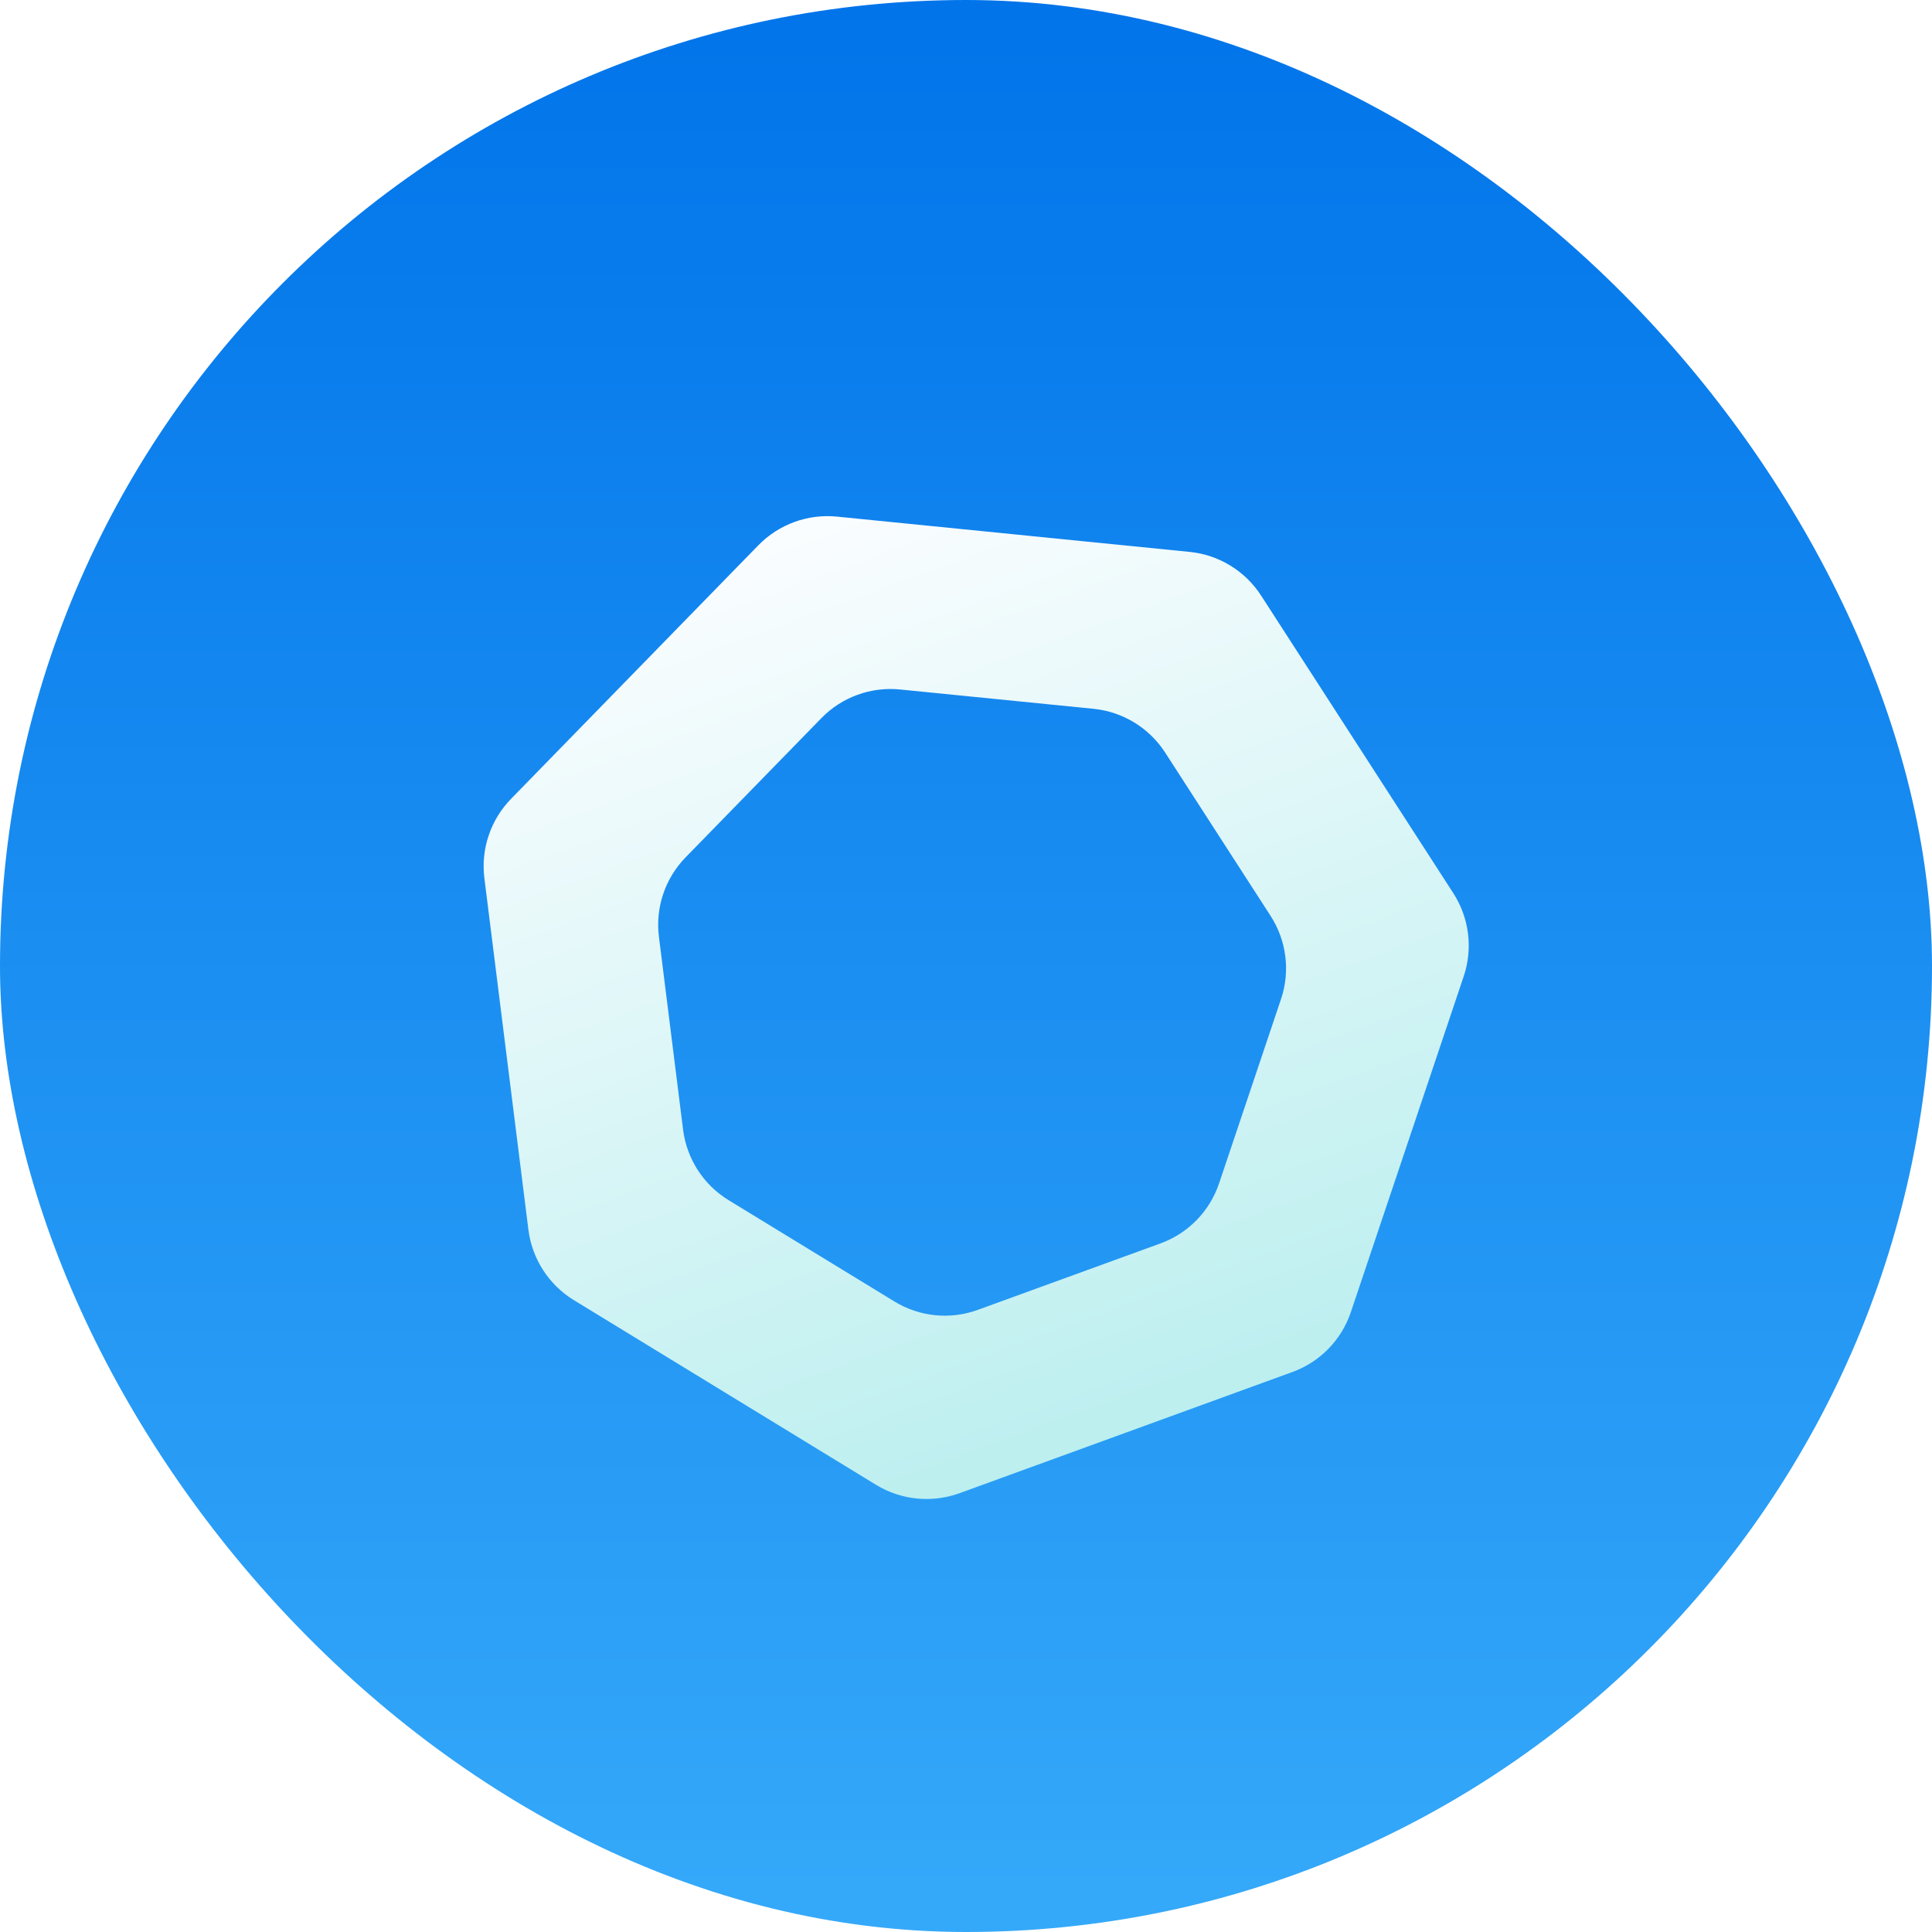 <svg width="32" height="32" viewBox="0 0 32 32" fill="none" xmlns="http://www.w3.org/2000/svg">
<g clip-path="url(#clip0_4671_34491)">
<rect width="32" height="32" fill="white"/>
<rect width="32" height="32" fill="url(#paint0_linear_4671_34491)"/>
<g filter="url(#filter0_d_4671_34491)">
<path fill-rule="evenodd" clip-rule="evenodd" d="M13.866 8.024C13.381 7.975 12.901 8.15 12.561 8.498L8.465 12.698C8.125 13.047 7.962 13.531 8.023 14.014L8.752 19.835C8.813 20.318 9.09 20.748 9.506 21.002L14.511 24.061C14.927 24.314 15.435 24.365 15.893 24.199L21.406 22.192C21.863 22.026 22.22 21.66 22.375 21.198L24.244 15.637C24.399 15.176 24.335 14.669 24.071 14.26L20.888 9.332C20.624 8.923 20.188 8.656 19.703 8.608L13.866 8.024ZM14.909 10.887C14.425 10.838 13.944 11.013 13.604 11.362L11.356 13.667C11.016 14.016 10.853 14.5 10.914 14.983L11.314 18.178C11.375 18.662 11.652 19.091 12.067 19.345L14.815 21.024C15.231 21.278 15.739 21.329 16.197 21.162L19.223 20.061C19.68 19.894 20.037 19.529 20.192 19.067L21.218 16.014C21.373 15.553 21.309 15.046 21.045 14.637L19.298 11.931C19.034 11.523 18.598 11.256 18.113 11.207L14.909 10.887Z" fill="url(#paint1_linear_4671_34491)"/>
</g>
</g>
<defs>
<filter id="filter0_d_4671_34491" x="6.41" y="6.949" width="19.517" height="19.479" filterUnits="userSpaceOnUse" color-interpolation-filters="sRGB">
<feFlood flood-opacity="0" result="BackgroundImageFix"/>
<feColorMatrix in="SourceAlpha" type="matrix" values="0 0 0 0 0 0 0 0 0 0 0 0 0 0 0 0 0 0 127 0" result="hardAlpha"/>
<feOffset dy="0.533"/>
<feGaussianBlur stdDeviation="0.8"/>
<feComposite in2="hardAlpha" operator="out"/>
<feColorMatrix type="matrix" values="0 0 0 0 0 0 0 0 0 0.338 0 0 0 0 0.636 0 0 0 0.7 0"/>
<feBlend mode="normal" in2="BackgroundImageFix" result="effect1_dropShadow_4671_34491"/>
<feBlend mode="normal" in="SourceGraphic" in2="effect1_dropShadow_4671_34491" result="shape"/>
</filter>
<linearGradient id="paint0_linear_4671_34491" x1="16" y1="32" x2="16" y2="0" gradientUnits="userSpaceOnUse">
<stop stop-color="#35A9F9"/>
<stop offset="1" stop-color="#0174EA"/>
</linearGradient>
<linearGradient id="paint1_linear_4671_34491" x1="13.099" y1="7.947" x2="18.939" y2="23.99" gradientUnits="userSpaceOnUse">
<stop stop-color="#FBFDFF"/>
<stop offset="1" stop-color="#B9EEEE"/>
</linearGradient>
<clipPath id="clip0_4671_34491">
<rect width="32" height="32" rx="16" fill="white"/>
</clipPath>
</defs>
</svg>
